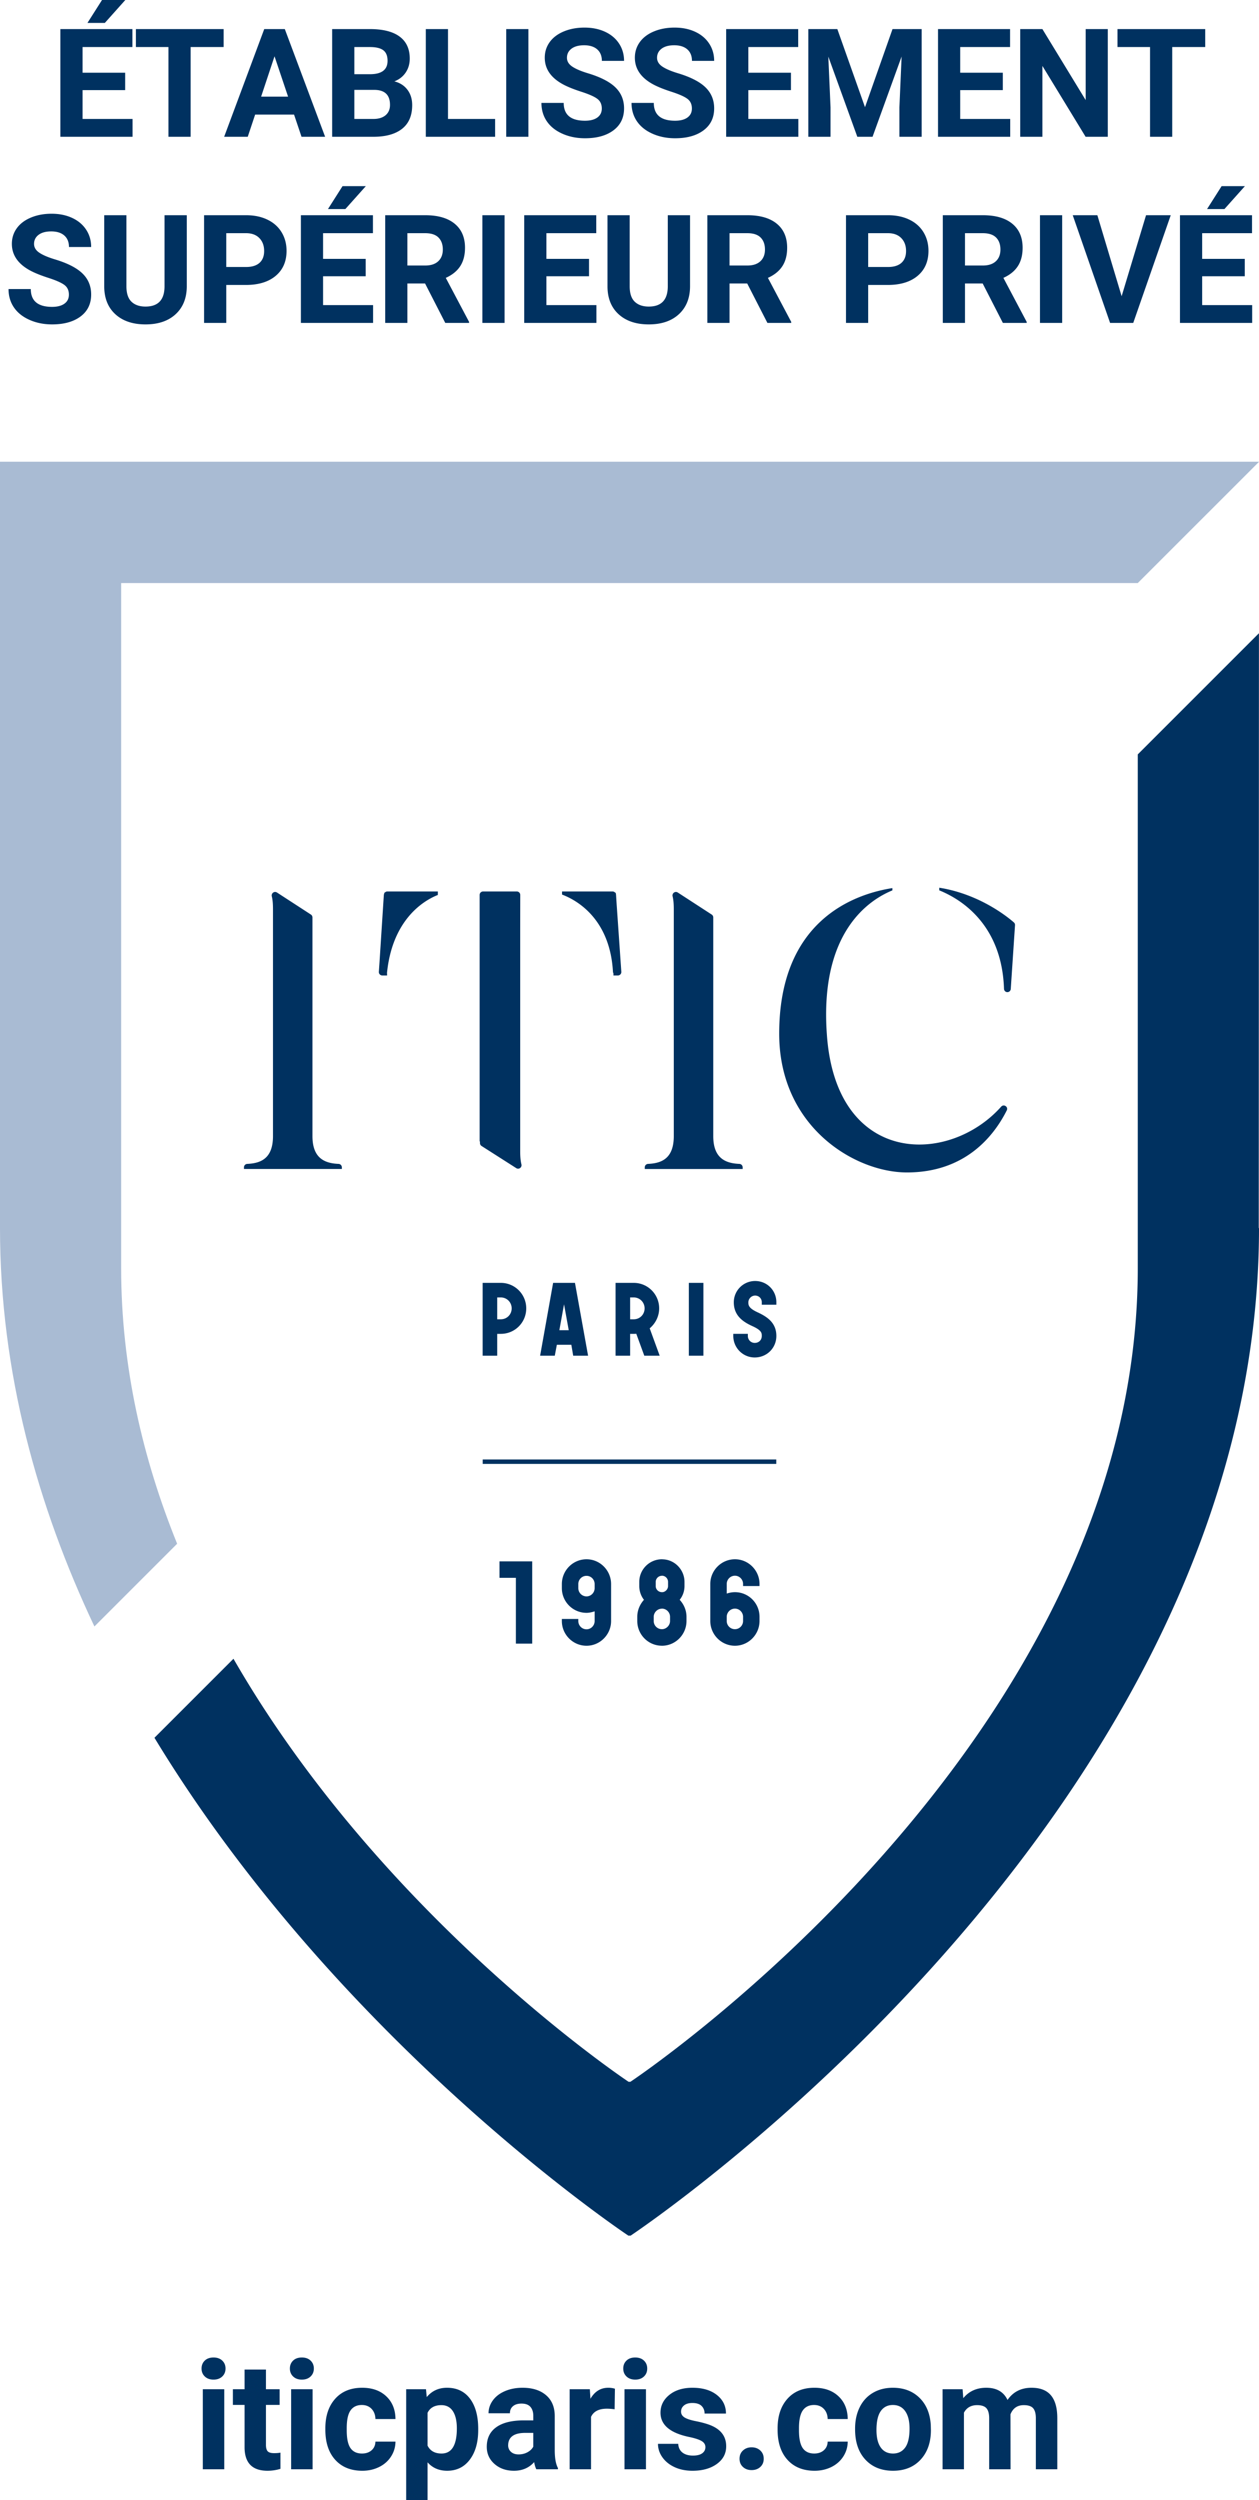 <svg xmlns="http://www.w3.org/2000/svg" width="600" height="1191.385" viewBox="0 0 600 1191.385"><path d="M57.74 604.375V277.861h484.477L600 220.083v-.048H0v365.248c.01 68.765 17.944 132.589 44.993 189.803l39.424-39.425c-16.349-40.381-26.671-84.41-26.677-131.286" fill="#a9bbd3"/><path d="M257.404 646.052h6.988l.989-5.206h6.898l.888 5.206h7.095l-6.25-34.706H263.6l-6.195 34.706zm11.402-24.495l2.234 12.349h-4.468l2.234-12.35zM208.663 426.49v-1.66h-24.086c-.574 0-1.069.314-1.361.766l-.022-.75-.064.862-.196.66-2.106 32.675-.282 4.063a1.648 1.648 0 0 0 1.643 1.755h2.292l-.048-1.415.032-.096c2.441-23.453 15.53-33.43 24.198-36.86zm223.531 132.235c27.687 0 41.334-17.14 47.593-29.559.857-1.707-1.404-3.207-2.675-1.782-24.985 28.054-78.832 28.245-83.065-34.595-3.452-48.683 20.161-63.941 31.244-68.483v-1.09c-18.528 2.903-53.953 15.62-53.953 69.387 0 44.508 36.148 66.122 60.856 66.122zm49.506-87.432l2.026-30.399c.037-.505-.16-.99-.537-1.319-2.91-2.547-16.338-13.498-35.558-16.54v1.266c11.955 4.824 29.878 17.534 30.846 46.923.026.872.728 1.58 1.606 1.58.856 0 1.558-.66 1.617-1.51zM335.22 646.05v-34.707h-6.941v34.707h6.94zm34.727 49.46H230.045v2.1h139.902v-2.1zM303.7 772.457c0 6.164 4.701 11.259 10.753 11.764l1.006.053c6.44 0 11.705-5.318 11.705-11.817V770.5c0-3.026-1.175-5.882-3.25-8.121 1.511-1.846 2.298-4.202 2.298-6.552v-1.963c0-5.595-4.313-10.301-9.801-10.748l-.952-.059c-5.936 0-10.807 4.819-10.807 10.807v1.963c0 2.35.782 4.706 2.239 6.552-2.016 2.239-3.191 5.095-3.191 8.12v1.958zm8.791-18.593c0-1.51 1.175-2.739 2.574-2.909l.394-.058c1.569 0 2.914 1.292 2.914 2.967v1.963c0 1.457-1.18 2.744-2.58 2.914h-.334c-1.623 0-2.968-1.292-2.968-2.914v-1.963zm-.952 16.636c0-1.963 1.569-3.696 3.526-3.867l.394-.053c2.127 0 3.866 1.792 3.866 3.92v1.957c0 2.015-1.569 3.696-3.531 3.92h-.335a3.893 3.893 0 0 1-3.92-3.92V770.5zm58.45-148.743v-1.191c0-5.6-4.415-10.115-10.116-10.115a10.151 10.151 0 0 0-10.168 10.168c0 6.494 4.61 9.366 8.679 11.253 4.659 2.08 4.659 3.42 4.659 4.76 0 1.93-1.388 3.324-3.372 3.324-1.835 0-3.27-1.489-3.27-3.324v-.994h-6.941v.994c0 5.654 4.558 10.265 10.211 10.265 5.802 0 10.317-4.516 10.317-10.265 0-6.296-4.414-9.12-8.732-11.157-4.606-2.08-4.606-3.569-4.606-4.856 0-1.739 1.484-3.223 3.223-3.223 1.782 0 3.17 1.383 3.17 3.17v1.191h6.945zm-76.405-195.389l-.027-.106-.101-1.41-.027.936a1.634 1.634 0 0 0-1.489-.957h-24.086v1.473c9.025 3.43 22.99 13.216 24.272 36.962l.25.75-.026.846h2.111c.952 0 1.707-.809 1.644-1.755l-2.234-32.24-.287-4.499zm-25.822 345.139v1.005c0 6.44 5.266 11.764 11.76 11.764 6.44 0 11.705-5.324 11.705-11.764v-17.636c0-6.499-5.265-11.817-11.706-11.817-6.493 0-11.759 5.318-11.759 11.817v1.957c0 6.5 5.266 11.759 11.76 11.759 1.345 0 2.685-.335 3.866-.723v4.643c0 2.132-1.74 3.925-3.867 3.925-2.186 0-3.92-1.793-3.92-3.925v-1.005h-7.839zm11.76-10.754c-2.187 0-3.92-1.792-3.92-3.92v-1.957a3.893 3.893 0 0 1 3.92-3.92c2.126 0 3.866 1.735 3.866 3.92v1.957c0 2.128-1.74 3.92-3.867 3.92zm82.44-4.926v-1.005c0-6.44-5.264-11.765-11.705-11.765-6.493 0-11.759 5.324-11.759 11.765v17.635c0 6.499 5.266 11.817 11.76 11.817 6.44 0 11.705-5.318 11.705-11.817V770.5c0-6.552-5.265-11.76-11.706-11.76-1.399 0-2.744.278-3.92.671v-4.59c0-2.132 1.734-3.924 3.92-3.924 2.127 0 3.867 1.792 3.867 3.925v1.005h7.839zm-11.705 10.753c2.127 0 3.867 1.792 3.867 3.92v1.957c0 2.186-1.74 3.92-3.867 3.92a3.893 3.893 0 0 1-3.92-3.92V770.5c0-2.128 1.734-3.92 3.92-3.92zM236.955 635.64h1.734c6.695 0 12.099-5.404 12.099-12.148 0-6.695-5.404-12.146-12.1-12.146h-8.673v34.706h6.94V635.64zm0-17.354h1.734c2.877 0 5.158 2.33 5.158 5.206 0 2.926-2.281 5.207-5.158 5.207h-1.734v-10.413zm16.678 164.98v-39.201H238.04v7.844h7.812v31.357h7.781zm55.204-228.616a1.634 1.634 0 0 0-1.558 1.638v.792h46.651v-.792c0-.878-.691-1.601-1.563-1.638-6.584-.287-12.45-2.643-12.45-13.243v-104.21c0-.56-.282-1.075-.75-1.378L323.02 425.33c-1.271-.83-2.84.346-2.479 1.819.426 1.74.564 3.691.564 6.206v108.051c0 10.6-5.706 12.956-12.27 13.243zm-79.342-8.537l16.534 10.557c1.271.813 2.83-.362 2.463-1.824-.436-1.76-.58-3.729-.58-6.27V442.954l.026-16.476c0-.91-.733-1.649-1.643-1.649h-16.071a1.64 1.64 0 0 0-1.644 1.643v117.47h.154v.782c0 .558.288 1.085.76 1.388zm63.867 65.233v34.706h6.94V635.64h2.229l.697-.047 3.818 10.46h7.34l-4.76-13.04c2.824-2.382 4.51-5.85 4.51-9.52 0-6.695-5.404-12.146-12.1-12.146h-8.674zm13.833 12.147c0 2.925-2.281 5.206-5.158 5.206h-1.734v-10.413h1.734c2.877 0 5.158 2.33 5.158 5.207zM162.92 556.288c0-.878-.691-1.601-1.563-1.638-6.584-.287-12.45-2.643-12.45-13.243v-104.21c0-.56-.282-1.075-.75-1.378L132.01 425.33c-1.27-.83-2.84.346-2.478 1.819.426 1.74.564 3.691.564 6.206v108.051c0 10.6-5.707 12.956-12.27 13.243a1.634 1.634 0 0 0-1.558 1.638v.792h46.652v-.792zm137.62 509.091S600 866.514 600 585.231h-.118l.091-283.473-57.746 57.745v244.832c0 227.148-241.794 387.732-241.794 387.732h-.872s-117.07-77.769-188.298-201.599l-37.659 37.659c88.666 146.119 225.856 237.252 225.856 237.252h1.08zM18.38 111.916c1.432-1.092 3.442-1.639 6.028-1.639 2.679 0 4.759.652 6.24 1.957 1.48 1.304 2.22 3.132 2.22 5.482h10.576c0-3.078-.793-5.828-2.38-8.25-1.586-2.42-3.813-4.294-6.68-5.622-2.867-1.327-6.134-1.992-9.8-1.992-3.643 0-6.928.611-9.854 1.833-2.926 1.223-5.17 2.921-6.734 5.095-1.563 2.173-2.343 4.647-2.343 7.42 0 5.335 2.914 9.578 8.742 12.727 2.139 1.152 5.042 2.321 8.708 3.507 3.667 1.187 6.205 2.315 7.615 3.384 1.41 1.07 2.115 2.604 2.115 4.601 0 1.833-.705 3.262-2.115 4.283-1.41 1.023-3.373 1.534-5.887 1.534-6.77 0-10.153-2.831-10.153-8.496H4.066c0 3.314.851 6.229 2.556 8.743 1.704 2.515 4.178 4.494 7.42 5.94 3.244 1.445 6.84 2.168 10.789 2.168 5.686 0 10.211-1.263 13.572-3.789 3.36-2.526 5.041-6.011 5.041-10.453 0-3.995-1.374-7.333-4.124-10.012-2.75-2.68-7.134-4.924-13.15-6.734-3.267-.987-5.741-2.044-7.421-3.173-1.68-1.128-2.52-2.526-2.52-4.195 0-1.786.716-3.225 2.15-4.319zm70.637 24.45v-33.81H78.406v34.162c-.095 6.252-3.114 9.377-9.06 9.377-2.845 0-5.072-.77-6.681-2.31-1.61-1.538-2.415-3.988-2.415-7.35v-33.878H49.674v34.196c.07 5.547 1.869 9.906 5.394 13.079 3.525 3.173 8.285 4.76 14.278 4.76 6.087 0 10.887-1.634 14.4-4.901 3.514-3.267 5.271-7.709 5.271-13.326zM593.29 88.701h-11.106l-6.943 10.929h8.283l9.766-10.929zm3.385 22.421v-8.566h-34.337v51.33h34.407v-8.497h-23.831v-13.749h20.306v-8.285h-20.306v-12.233h23.76zm-516.4-45.939h10.577V22.421h15.723v-8.566H64.764v8.566h15.511v42.763zM59.722 0H48.617l-6.945 10.929h8.284L59.722 0zm3.454 56.688H39.345v-13.75h20.306v-8.284H39.345V22.421h23.76v-8.566H28.77v51.329h34.407v-8.496zm433.6-25.277l20.588 33.773h10.576v-51.33h-10.542v33.844l-20.622-33.843H486.2v51.329h10.576V31.411zM377.073 153.393l-11.106-20.976c3.08-1.386 5.377-3.249 6.893-5.588 1.515-2.338 2.273-5.258 2.273-8.76 0-4.936-1.644-8.755-4.936-11.458-3.29-2.702-7.967-4.054-14.03-4.054h-19.072v51.33h10.576v-18.791h8.425l9.625 18.79h11.352v-.493zm-14.702-28.89c-1.456 1.351-3.513 2.026-6.168 2.026h-8.532v-15.406h8.495c2.845 0 4.954.694 6.33 2.08 1.374 1.387 2.06 3.291 2.06 5.712 0 2.374-.727 4.236-2.185 5.588zm133.25 29.383h10.577v-51.33h-10.576v51.33zm-46.31-51.33v51.33h10.576v-18.79h8.424l9.625 18.79h11.352v-.493l-11.106-20.976c3.08-1.386 5.377-3.249 6.894-5.588 1.515-2.338 2.272-5.258 2.272-8.76 0-4.936-1.644-8.755-4.935-11.458-3.29-2.702-7.968-4.054-14.031-4.054H449.31zm27.461 16.359c0 2.374-.727 4.236-2.186 5.588-1.456 1.351-3.513 2.026-6.168 2.026h-8.531v-15.406h8.495c2.844 0 4.953.694 6.33 2.08 1.373 1.387 2.06 3.291 2.06 5.712zm-192.608-7.792v-8.566h-34.337v51.33h34.408v-8.497h-23.832v-13.749h20.307v-8.285h-20.307v-12.233h23.761zm263.907-45.939h10.576V22.421h15.723v-8.566h-41.81v8.566h15.511v42.763zm-13.537 75.976l-11.564-38.603h-11.74l17.804 51.33h11.033l17.875-51.33h-11.775l-11.633 38.603zM191.715 61.306c3.149-2.538 4.724-6.275 4.724-11.21 0-2.891-.758-5.335-2.274-7.333-1.516-1.998-3.59-3.325-6.222-3.984 2.303-.892 4.1-2.297 5.394-4.213 1.292-1.915 1.939-4.13 1.939-6.645 0-4.606-1.61-8.102-4.83-10.489-3.22-2.384-7.944-3.577-14.172-3.577h-17.98v51.329h19.954c5.828-.046 10.318-1.34 13.467-3.878zm-22.844-38.885h7.403c2.914 0 5.046.511 6.398 1.534 1.352 1.022 2.028 2.697 2.028 5.023 0 4.16-2.668 6.288-8.003 6.381h-7.826V22.421zm0 34.267V42.833h9.695c4.865.07 7.297 2.457 7.297 7.157 0 2.092-.7 3.732-2.098 4.918s-3.343 1.78-5.834 1.78h-9.06zm82.953-42.833h-10.576v51.329h10.576v-51.33zm-130.23 40.753h18.544l3.56 10.576h11.247l-19.214-51.33h-9.8l-19.108 51.33h11.246l3.526-10.576zm9.237-27.78l6.452 19.213H124.45l6.381-19.213zm99.053 127.058h10.576v-51.33h-10.576v51.33zm59.629-51.33v34.197c.07 5.547 1.867 9.906 5.393 13.079 3.525 3.173 8.285 4.76 14.278 4.76 6.086 0 10.887-1.634 14.402-4.901 3.513-3.267 5.27-7.709 5.27-13.326v-33.808h-10.612v34.16c-.093 6.253-3.115 9.378-9.06 9.378-2.844 0-5.07-.77-6.68-2.31-1.611-1.538-2.415-3.988-2.415-7.35v-33.878h-10.576zm-158.114 28.89c3.443-2.901 5.165-6.867 5.165-11.897 0-3.314-.787-6.269-2.362-8.866-1.575-2.596-3.825-4.6-6.751-6.01-2.926-1.411-6.317-2.116-10.17-2.116H97.257v51.33h10.576V135.8h9.271c6.087 0 10.853-1.45 14.295-4.354zm-23.566-20.323h9.694c2.61.048 4.654.847 6.135 2.398 1.48 1.55 2.22 3.585 2.22 6.099 0 2.444-.735 4.325-2.203 5.64-1.469 1.317-3.602 1.974-6.398 1.974h-9.448v-16.11zm75.74 42.763h10.576v-18.79h8.425l9.625 18.79h11.35v-.493l-11.105-20.976c3.079-1.386 5.375-3.249 6.894-5.588 1.515-2.338 2.272-5.258 2.272-8.76 0-4.936-1.644-8.755-4.935-11.458-3.292-2.702-7.967-4.054-14.03-4.054h-19.072v51.33zm10.576-42.763h8.496c2.843 0 4.952.694 6.327 2.08 1.373 1.387 2.062 3.291 2.062 5.712 0 2.374-.729 4.236-2.185 5.588-1.457 1.351-3.514 2.026-6.169 2.026h-8.531v-15.406zM327.62 56c-1.41 1.023-3.372 1.534-5.886 1.534-6.77 0-10.153-2.831-10.153-8.496h-10.613c0 3.314.852 6.229 2.557 8.743 1.704 2.515 4.178 4.494 7.421 5.94 3.243 1.445 6.84 2.168 10.788 2.168 5.687 0 10.211-1.263 13.571-3.79 3.362-2.525 5.043-6.01 5.043-10.452 0-3.995-1.376-7.333-4.126-10.012-2.75-2.68-7.133-4.924-13.149-6.734-3.267-.987-5.741-2.045-7.421-3.173s-2.52-2.526-2.52-4.195c0-1.786.717-3.225 2.15-4.319 1.434-1.092 3.442-1.639 6.029-1.639 2.679 0 4.758.652 6.239 1.957 1.48 1.304 2.221 3.132 2.221 5.482h10.577c0-3.078-.794-5.828-2.38-8.25-1.587-2.42-3.813-4.295-6.682-5.622-2.866-1.328-6.134-1.992-9.8-1.992-3.642 0-6.926.611-9.853 1.833-2.925 1.223-5.171 2.92-6.732 5.094-1.564 2.174-2.345 4.648-2.345 7.42 0 5.336 2.913 9.579 8.743 12.727 2.137 1.153 5.04 2.322 8.706 3.508 3.667 1.187 6.205 2.315 7.615 3.384 1.41 1.07 2.115 2.604 2.115 4.601 0 1.833-.705 3.262-2.115 4.283zm-91.663.688h-22.454V13.855h-10.576v51.329h33.03v-8.496zM284.682 56c-1.41 1.023-3.372 1.534-5.886 1.534-6.769 0-10.153-2.831-10.153-8.496H258.03c0 3.314.852 6.229 2.557 8.743 1.704 2.515 4.178 4.494 7.421 5.94 3.243 1.445 6.84 2.168 10.788 2.168 5.687 0 10.211-1.263 13.571-3.79 3.363-2.525 5.043-6.01 5.043-10.452 0-3.995-1.376-7.333-4.126-10.012-2.75-2.68-7.133-4.924-13.149-6.734-3.267-.987-5.741-2.045-7.421-3.173s-2.52-2.526-2.52-4.195c0-1.786.717-3.225 2.15-4.319 1.434-1.092 3.442-1.639 6.029-1.639 2.679 0 4.758.652 6.239 1.957 1.48 1.304 2.222 3.132 2.222 5.482h10.576c0-3.078-.794-5.828-2.38-8.25-1.587-2.42-3.813-4.295-6.682-5.622-2.866-1.328-6.134-1.992-9.8-1.992-3.642 0-6.926.611-9.853 1.833-2.925 1.223-5.171 2.92-6.732 5.094-1.564 2.174-2.345 4.648-2.345 7.42 0 5.336 2.913 9.579 8.743 12.727 2.137 1.153 5.04 2.322 8.706 3.508 3.667 1.187 6.205 2.315 7.615 3.384 1.41 1.07 2.115 2.604 2.115 4.601 0 1.833-.705 3.262-2.115 4.283zm95.787.688h-23.831v-13.75h20.306v-8.284h-20.306V22.421h23.76v-8.566h-34.336v51.329h34.407v-8.496zM177.801 145.39H153.97v-13.749h20.306v-8.285H153.97v-12.233h23.76v-8.566h-34.336v51.33H177.8v-8.497zm-3.455-56.688h-11.105l-6.945 10.929h8.285l9.765-10.929zm307.092-32.014h-23.832v-13.75h20.306v-8.284h-20.306V22.421h23.761v-8.566H447.03v51.329h34.408v-8.496zm-85.632-5.535l-1.058-24.184 13.82 38.215h7.262l13.853-38.25-1.057 24.219v14.031h10.612v-51.33h-13.89l-13.114 37.229-13.185-37.228h-13.82v51.329h10.577V51.153zm37.562 53.52c-2.927-1.411-6.318-2.116-10.171-2.116h-20.024v51.33h10.576V135.8h9.27c6.088 0 10.852-1.45 14.297-4.354 3.443-2.902 5.163-6.868 5.163-11.898 0-3.314-.787-6.269-2.36-8.866-1.576-2.596-3.826-4.6-6.751-6.01zm-3.773 20.587c-1.469 1.317-3.602 1.974-6.398 1.974h-9.448v-16.11h9.693c2.61.047 4.654.846 6.135 2.397 1.48 1.55 2.222 3.585 2.222 6.099 0 2.444-.736 4.325-2.204 5.64zm8.533 1017.334c-3.255-3.148-7.458-4.724-12.605-4.724-3.618 0-6.797.812-9.534 2.434-2.74 1.622-4.837 3.912-6.294 6.873-1.458 2.962-2.185 6.336-2.185 10.12v.457c0 6.063 1.64 10.858 4.917 14.383 3.28 3.525 7.667 5.288 13.167 5.288s9.883-1.767 13.15-5.306c3.266-3.536 4.9-8.231 4.9-14.083l-.07-2.61c-.375-5.404-2.193-9.68-5.446-12.832zm-6.753 23.776c-1.385 1.893-3.313 2.842-5.781 2.842-2.538 0-4.488-.959-5.852-2.879-1.362-1.918-2.045-4.69-2.045-8.314 0-4.07.683-7.078 2.045-9.02 1.364-1.942 3.291-2.913 5.781-2.913 2.516 0 4.467.977 5.852 2.929 1.388 1.954 2.081 4.71 2.081 8.263 0 4.166-.693 7.196-2.08 9.092zm-48.79-17.69c1.208-1.73 3.001-2.594 5.374-2.594 1.928 0 3.48.62 4.654 1.859 1.176 1.24 1.786 2.854 1.833 4.839H404c-.049-4.513-1.511-8.127-4.39-10.842-2.879-2.714-6.704-4.072-11.475-4.072-5.453 0-9.742 1.753-12.868 5.254-3.125 3.501-4.688 8.191-4.688 14.065v.671c0 6.11 1.573 10.899 4.724 14.366 3.149 3.467 7.45 5.199 12.903 5.199 2.913 0 5.576-.594 7.985-1.78 2.408-1.185 4.305-2.855 5.693-5.007 1.386-2.15 2.091-4.516 2.116-7.103h-9.555c-.047 1.716-.657 3.092-1.833 4.126-1.175 1.033-2.702 1.55-4.583 1.55-2.444 0-4.265-.86-5.464-2.578-1.198-1.718-1.799-4.542-1.799-8.473v-1.06c0-3.883.607-6.69 1.817-8.42zm-24.398 17.57c-1.644 0-3.014.506-4.106 1.516-1.094 1.01-1.64 2.326-1.64 3.948 0 1.6.54 2.897 1.622 3.896 1.08 1 2.456 1.499 4.124 1.499 1.692 0 3.08-.5 4.16-1.499 1.082-1 1.622-2.297 1.622-3.896 0-1.622-.546-2.937-1.638-3.948-1.094-1.01-2.474-1.515-4.144-1.515zm133.422-28.38c-4.96 0-8.78 1.94-11.459 5.818-1.833-3.878-5.205-5.818-10.116-5.818-4.608 0-8.262 1.658-10.965 4.972l-.317-4.266h-9.554v38.144h10.189v-26.968c1.291-2.397 3.384-3.596 6.275-3.596 2.091 0 3.572.494 4.442 1.48.868.988 1.303 2.585 1.303 4.795v24.289h10.19l-.036-26.192c1.176-2.915 3.291-4.372 6.345-4.372 2.14 0 3.632.5 4.478 1.497.846 1.001 1.27 2.58 1.27 4.742v24.325h10.223v-24.36c0-4.84-1.011-8.466-3.032-10.876-2.022-2.409-5.1-3.614-9.236-3.614zm-352.86 38.85h10.223v-38.144h-10.224v38.144zm-11.194-8.602c-.541-.61-.811-1.622-.811-3.032v-19.037h6.522v-7.473h-6.522v-9.378h-10.189v9.378h-5.57v7.473h5.57v20.554c.141 7.216 3.784 10.822 10.93 10.822 2.114 0 4.17-.306 6.168-.917v-7.72c-.87.166-1.868.247-2.996.247-1.528 0-2.563-.305-3.102-.917zm39.503-19.438c1.21-1.73 3.002-2.594 5.376-2.594 1.927 0 3.479.62 4.654 1.859 1.174 1.24 1.786 2.854 1.833 4.839h9.554c-.047-4.513-1.511-8.127-4.39-10.842-2.878-2.714-6.704-4.072-11.474-4.072-5.453 0-9.742 1.753-12.868 5.254-3.126 3.501-4.689 8.191-4.689 14.065v.671c0 6.11 1.575 10.899 4.724 14.366 3.15 3.467 7.45 5.199 12.903 5.199 2.914 0 5.575-.594 7.985-1.78 2.41-1.185 4.307-2.855 5.694-5.007 1.386-2.15 2.09-4.516 2.115-7.103h-9.554c-.047 1.716-.659 3.092-1.833 4.126-1.175 1.033-2.703 1.55-4.583 1.55-2.445 0-4.266-.86-5.464-2.578s-1.798-4.542-1.798-8.473v-1.06c0-3.883.604-6.69 1.815-8.42zm-23.198-25.227c-1.763 0-3.156.493-4.178 1.48-1.022.988-1.533 2.244-1.533 3.772 0 1.55.523 2.82 1.568 3.807 1.046.987 2.427 1.48 4.143 1.48 1.715 0 3.096-.493 4.142-1.48 1.045-.987 1.569-2.256 1.569-3.807 0-1.528-.518-2.784-1.551-3.772-1.035-.987-2.422-1.48-4.16-1.48zm-42.094 0c-1.763 0-3.156.493-4.178 1.48-1.022.988-1.533 2.244-1.533 3.772 0 1.55.523 2.82 1.568 3.807 1.046.987 2.427 1.48 4.143 1.48 1.715 0 3.096-.493 4.142-1.48 1.045-.987 1.57-2.256 1.57-3.807 0-1.528-.519-2.784-1.552-3.772-1.034-.987-2.421-1.48-4.16-1.48zm-5.112 53.267h10.224v-38.144H96.654v38.144zm241.35-21.223c-1.739-.634-3.878-1.202-6.416-1.71-2.539-.504-4.342-1.104-5.411-1.797s-1.604-1.604-1.604-2.732c0-1.198.47-2.185 1.41-2.96.939-.777 2.269-1.165 3.983-1.165 1.998 0 3.467.475 4.408 1.428.938.95 1.41 2.158 1.41 3.614h10.187c0-3.642-1.45-6.603-4.353-8.884s-6.775-3.42-11.616-3.42c-4.537 0-8.209 1.134-11.017 3.402s-4.212 5.095-4.212 8.479c0 5.806 4.534 9.66 13.607 11.563 2.726.564 4.706 1.205 5.941 1.92 1.233.72 1.85 1.7 1.85 2.945 0 1.199-.5 2.168-1.497 2.907-1 .741-2.474 1.112-4.426 1.112-2.091 0-3.76-.481-5.006-1.446-1.245-.963-1.916-2.35-2.009-4.16h-9.66c0 2.304.706 4.448 2.116 6.434 1.41 1.986 3.354 3.55 5.834 4.688 2.48 1.14 5.318 1.71 8.513 1.71 4.724 0 8.58-1.076 11.564-3.225 2.985-2.152 4.478-4.964 4.478-8.443 0-4.865-2.692-8.285-8.074-10.26zm-40.383 21.223h10.224v-38.144H297.62v38.144zm5.11-53.267c-1.762 0-3.154.493-4.175 1.48-1.023.988-1.535 2.244-1.535 3.772 0 1.55.524 2.82 1.57 3.807 1.045.987 2.427 1.48 4.14 1.48 1.717 0 3.097-.493 4.145-1.48 1.045-.987 1.567-2.256 1.567-3.807 0-1.528-.516-2.784-1.551-3.772-1.034-.987-2.42-1.48-4.16-1.48zm-38.357 27.92c0-4.276-1.38-7.598-4.142-9.96-2.762-2.362-6.493-3.543-11.192-3.543-3.103 0-5.9.536-8.39 1.604-2.493 1.072-4.42 2.546-5.782 4.426-1.364 1.88-2.045 3.924-2.045 6.134h10.187c0-1.434.488-2.562 1.465-3.384.975-.822 2.32-1.235 4.035-1.235 1.952 0 3.378.53 4.285 1.587.904 1.058 1.355 2.468 1.355 4.23v2.186h-4.687c-5.665.025-9.994 1.116-12.992 3.278-2.995 2.163-4.494 5.266-4.494 9.307 0 3.292 1.227 6.017 3.684 8.179 2.456 2.163 5.552 3.243 9.29 3.243 3.948 0 7.155-1.374 9.622-4.124.212 1.364.552 2.502 1.024 3.419h10.294v-.598c-.987-1.858-1.493-4.595-1.517-8.215v-16.533zm-10.224 14.56c-.61 1.128-1.55 2.026-2.82 2.697-1.269.669-2.655 1.005-4.16 1.005-1.551 0-2.772-.411-3.666-1.235-.893-.822-1.34-1.867-1.34-3.136l.036-.6c.329-3.526 3.044-5.289 8.143-5.289h3.807v6.557zm27.236-22.809l-.282-4.548h-9.625v38.144h10.19v-24.96c1.198-2.608 3.724-3.912 7.578-3.912 1.058 0 2.28.095 3.666.282l.141-9.8a10.652 10.652 0 0 0-3.173-.46c-3.618 0-6.45 1.753-8.495 5.254zm-68.357-5.254c-3.972 0-7.191 1.481-9.659 4.442l-.352-3.736h-9.448v52.81h10.188v-17.98c2.373 2.68 5.487 4.019 9.339 4.019 4.537 0 8.139-1.767 10.806-5.306 2.667-3.536 4-8.241 4-14.118v-.53c0-6.11-1.3-10.904-3.912-14.383-2.606-3.477-6.26-5.218-10.962-5.218zm-2.611 31.342c-3.194 0-5.415-1.257-6.66-3.773v-15.616c1.198-2.444 3.395-3.667 6.591-3.667 2.398 0 4.223.963 5.484 2.89 1.257 1.929 1.885 4.666 1.885 8.214 0 7.967-2.433 11.952-7.3 11.952z" fill="#003160"/></svg>